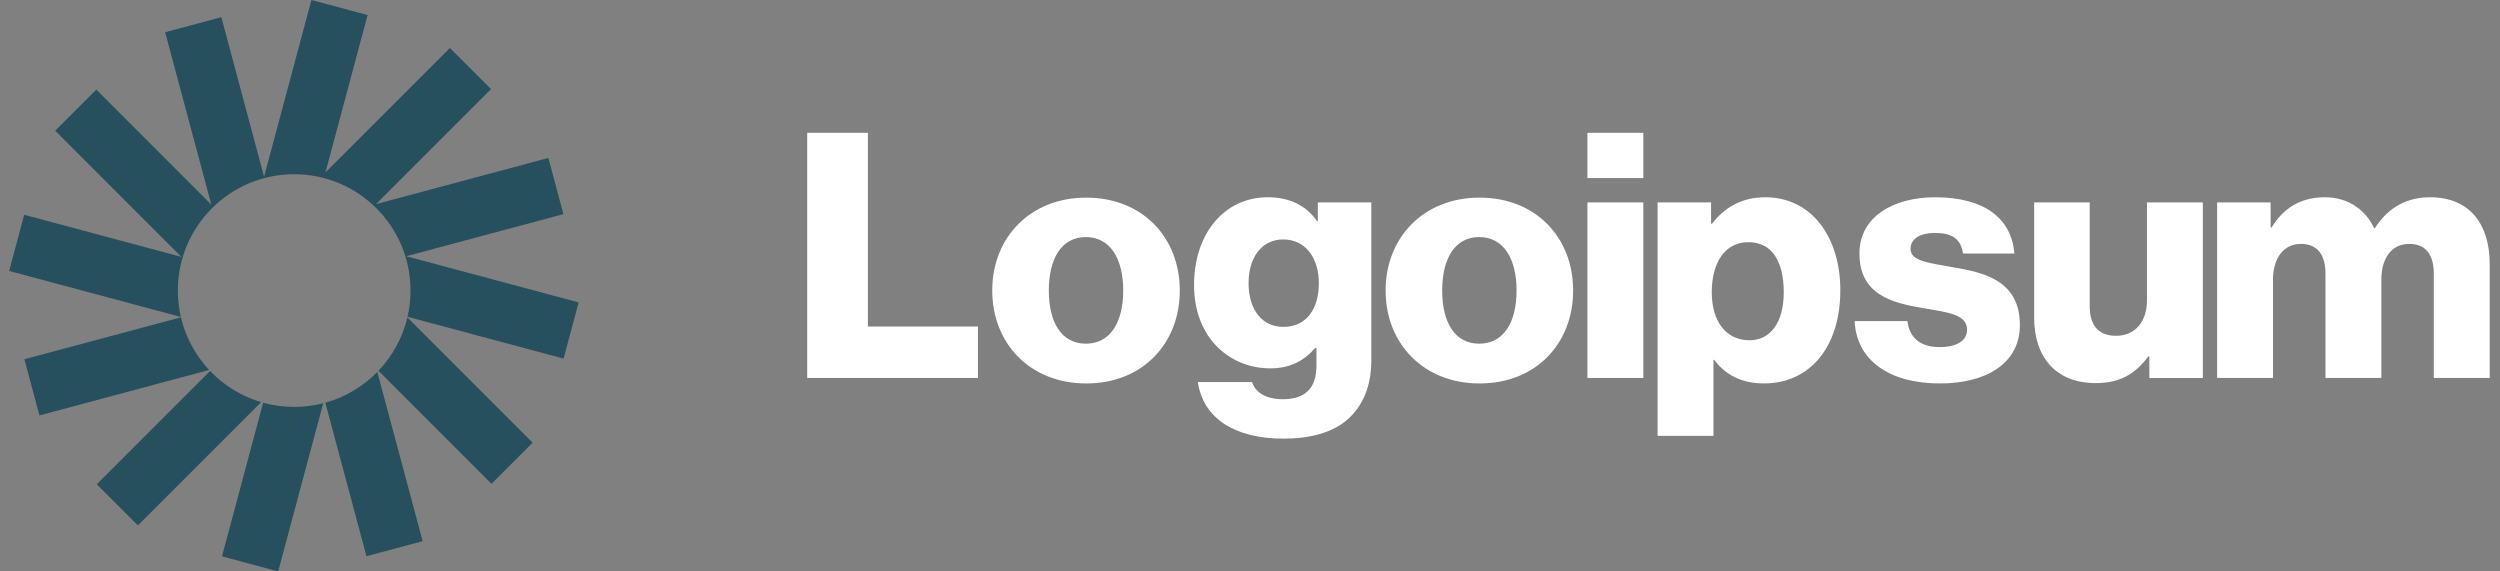 <svg xmlns="http://www.w3.org/2000/svg" width="175" height="40" viewBox="0 0 175 40" fill="none"><rect x="0" y="0" width="175" height="40" fill="#808080" stroke="none"/><path d="M56.504 26.457H68.456V22.857H60.752V9.297H56.504V26.457Z" fill="white"></path><path d="M76.009 24.058C74.305 24.058 73.417 22.57 73.417 20.338C73.417 18.106 74.305 16.594 76.009 16.594C77.713 16.594 78.625 18.106 78.625 20.338C78.625 22.57 77.713 24.058 76.009 24.058ZM76.033 26.842C79.993 26.842 82.585 24.034 82.585 20.338C82.585 16.642 79.993 13.834 76.033 13.834C72.097 13.834 69.457 16.642 69.457 20.338C69.457 24.034 72.097 26.842 76.033 26.842Z" fill="white"></path><path d="M89.848 30.705C91.672 30.705 93.28 30.297 94.36 29.337C95.344 28.449 95.992 27.105 95.992 25.257V14.169H92.248V15.489H92.2C91.48 14.457 90.376 13.809 88.744 13.809C85.696 13.809 83.584 16.353 83.584 19.953C83.584 23.721 86.152 25.785 88.912 25.785C90.4 25.785 91.336 25.185 92.056 24.369H92.152V25.593C92.152 27.081 91.456 27.945 89.8 27.945C88.504 27.945 87.856 27.393 87.64 26.745H83.848C84.232 29.313 86.464 30.705 89.848 30.705ZM89.824 22.881C88.36 22.881 87.4 21.681 87.4 19.833C87.4 17.961 88.36 16.761 89.824 16.761C91.456 16.761 92.32 18.153 92.32 19.809C92.32 21.537 91.528 22.881 89.824 22.881Z" fill="white"></path><path d="M103.544 24.058C101.84 24.058 100.952 22.57 100.952 20.338C100.952 18.106 101.84 16.594 103.544 16.594C105.248 16.594 106.16 18.106 106.16 20.338C106.16 22.57 105.248 24.058 103.544 24.058ZM103.568 26.842C107.528 26.842 110.12 24.034 110.12 20.338C110.12 16.642 107.528 13.834 103.568 13.834C99.632 13.834 96.992 16.642 96.992 20.338C96.992 24.034 99.632 26.842 103.568 26.842Z" fill="white"></path><path d="M111.121 26.457H115.033V14.169H111.121V26.457ZM111.121 12.465H115.033V9.297H111.121V12.465Z" fill="white"></path><path d="M116.031 30.513H119.943V25.185H119.991C120.759 26.217 121.887 26.841 123.471 26.841C126.687 26.841 128.823 24.297 128.823 20.313C128.823 16.617 126.831 13.809 123.567 13.809C121.887 13.809 120.687 14.553 119.847 15.657H119.775V14.169H116.031V30.513ZM122.463 23.817C120.783 23.817 119.823 22.449 119.823 20.457C119.823 18.465 120.687 16.953 122.391 16.953C124.071 16.953 124.863 18.345 124.863 20.457C124.863 22.545 123.951 23.817 122.463 23.817Z" fill="white"></path><path d="M135.8 26.841C139.016 26.841 141.392 25.449 141.392 22.761C141.392 19.617 138.848 19.065 136.688 18.705C135.128 18.417 133.736 18.297 133.736 17.433C133.736 16.665 134.48 16.305 135.44 16.305C136.52 16.305 137.264 16.641 137.408 17.745H141.008C140.816 15.321 138.944 13.809 135.464 13.809C132.56 13.809 130.16 15.153 130.16 17.745C130.16 20.625 132.44 21.201 134.576 21.561C136.208 21.849 137.696 21.969 137.696 23.073C137.696 23.865 136.952 24.297 135.776 24.297C134.48 24.297 133.664 23.697 133.52 22.473H129.824C129.944 25.185 132.2 26.841 135.8 26.841Z" fill="white"></path><path d="M146.711 26.818C148.415 26.818 149.495 26.146 150.383 24.946H150.455V26.458H154.199V14.17H150.287V21.034C150.287 22.498 149.471 23.506 148.127 23.506C146.879 23.506 146.279 22.762 146.279 21.418V14.17H142.391V22.234C142.391 24.97 143.879 26.818 146.711 26.818Z" fill="white"></path><path d="M155.199 26.457H159.111V19.569C159.111 18.105 159.831 17.073 161.055 17.073C162.231 17.073 162.783 17.841 162.783 19.161V26.457H166.695V19.569C166.695 18.105 167.391 17.073 168.639 17.073C169.815 17.073 170.367 17.841 170.367 19.161V26.457H174.279V18.465C174.279 15.705 172.887 13.809 170.103 13.809C168.519 13.809 167.199 14.481 166.239 15.969H166.191C165.567 14.649 164.343 13.809 162.735 13.809C160.959 13.809 159.783 14.649 159.015 15.921H158.943V14.169H155.199V26.457Z" fill="white"></path><path d="M25.733 1.054L21.8 0L18.486 12.37L15.493 1.202L11.56 2.256L14.793 14.322L6.741 6.269L3.862 9.148L12.694 17.981L1.694 15.034L0.641 18.967L12.659 22.187C12.522 21.593 12.449 20.975 12.449 20.34C12.449 15.842 16.095 12.196 20.592 12.196C25.09 12.196 28.736 15.842 28.736 20.34C28.736 20.971 28.664 21.586 28.528 22.176L39.451 25.102L40.505 21.169L28.438 17.936L39.439 14.989L38.385 11.056L26.319 14.289L34.372 6.236L31.492 3.357L22.782 12.067L25.733 1.054Z" fill="#26505E"></path><path d="M28.518 22.222C28.181 23.647 27.469 24.928 26.492 25.954L34.405 33.867L37.284 30.988L28.518 22.222Z" fill="#26505E"></path><path d="M26.412 26.037C25.424 27.047 24.174 27.8 22.773 28.189L25.653 38.935L29.586 37.881L26.412 26.037Z" fill="#26505E"></path><path d="M22.627 28.227C21.977 28.395 21.295 28.483 20.593 28.483C19.841 28.483 19.113 28.381 18.421 28.19L15.539 38.946L19.472 40L22.627 28.227Z" fill="#26505E"></path><path d="M18.281 28.151C16.901 27.744 15.674 26.98 14.706 25.968L6.773 33.9L9.653 36.779L18.281 28.151Z" fill="#26505E"></path><path d="M14.64 25.897C13.689 24.878 12.995 23.614 12.665 22.211L1.707 25.147L2.761 29.08L14.64 25.897Z" fill="#26505E"></path></svg>